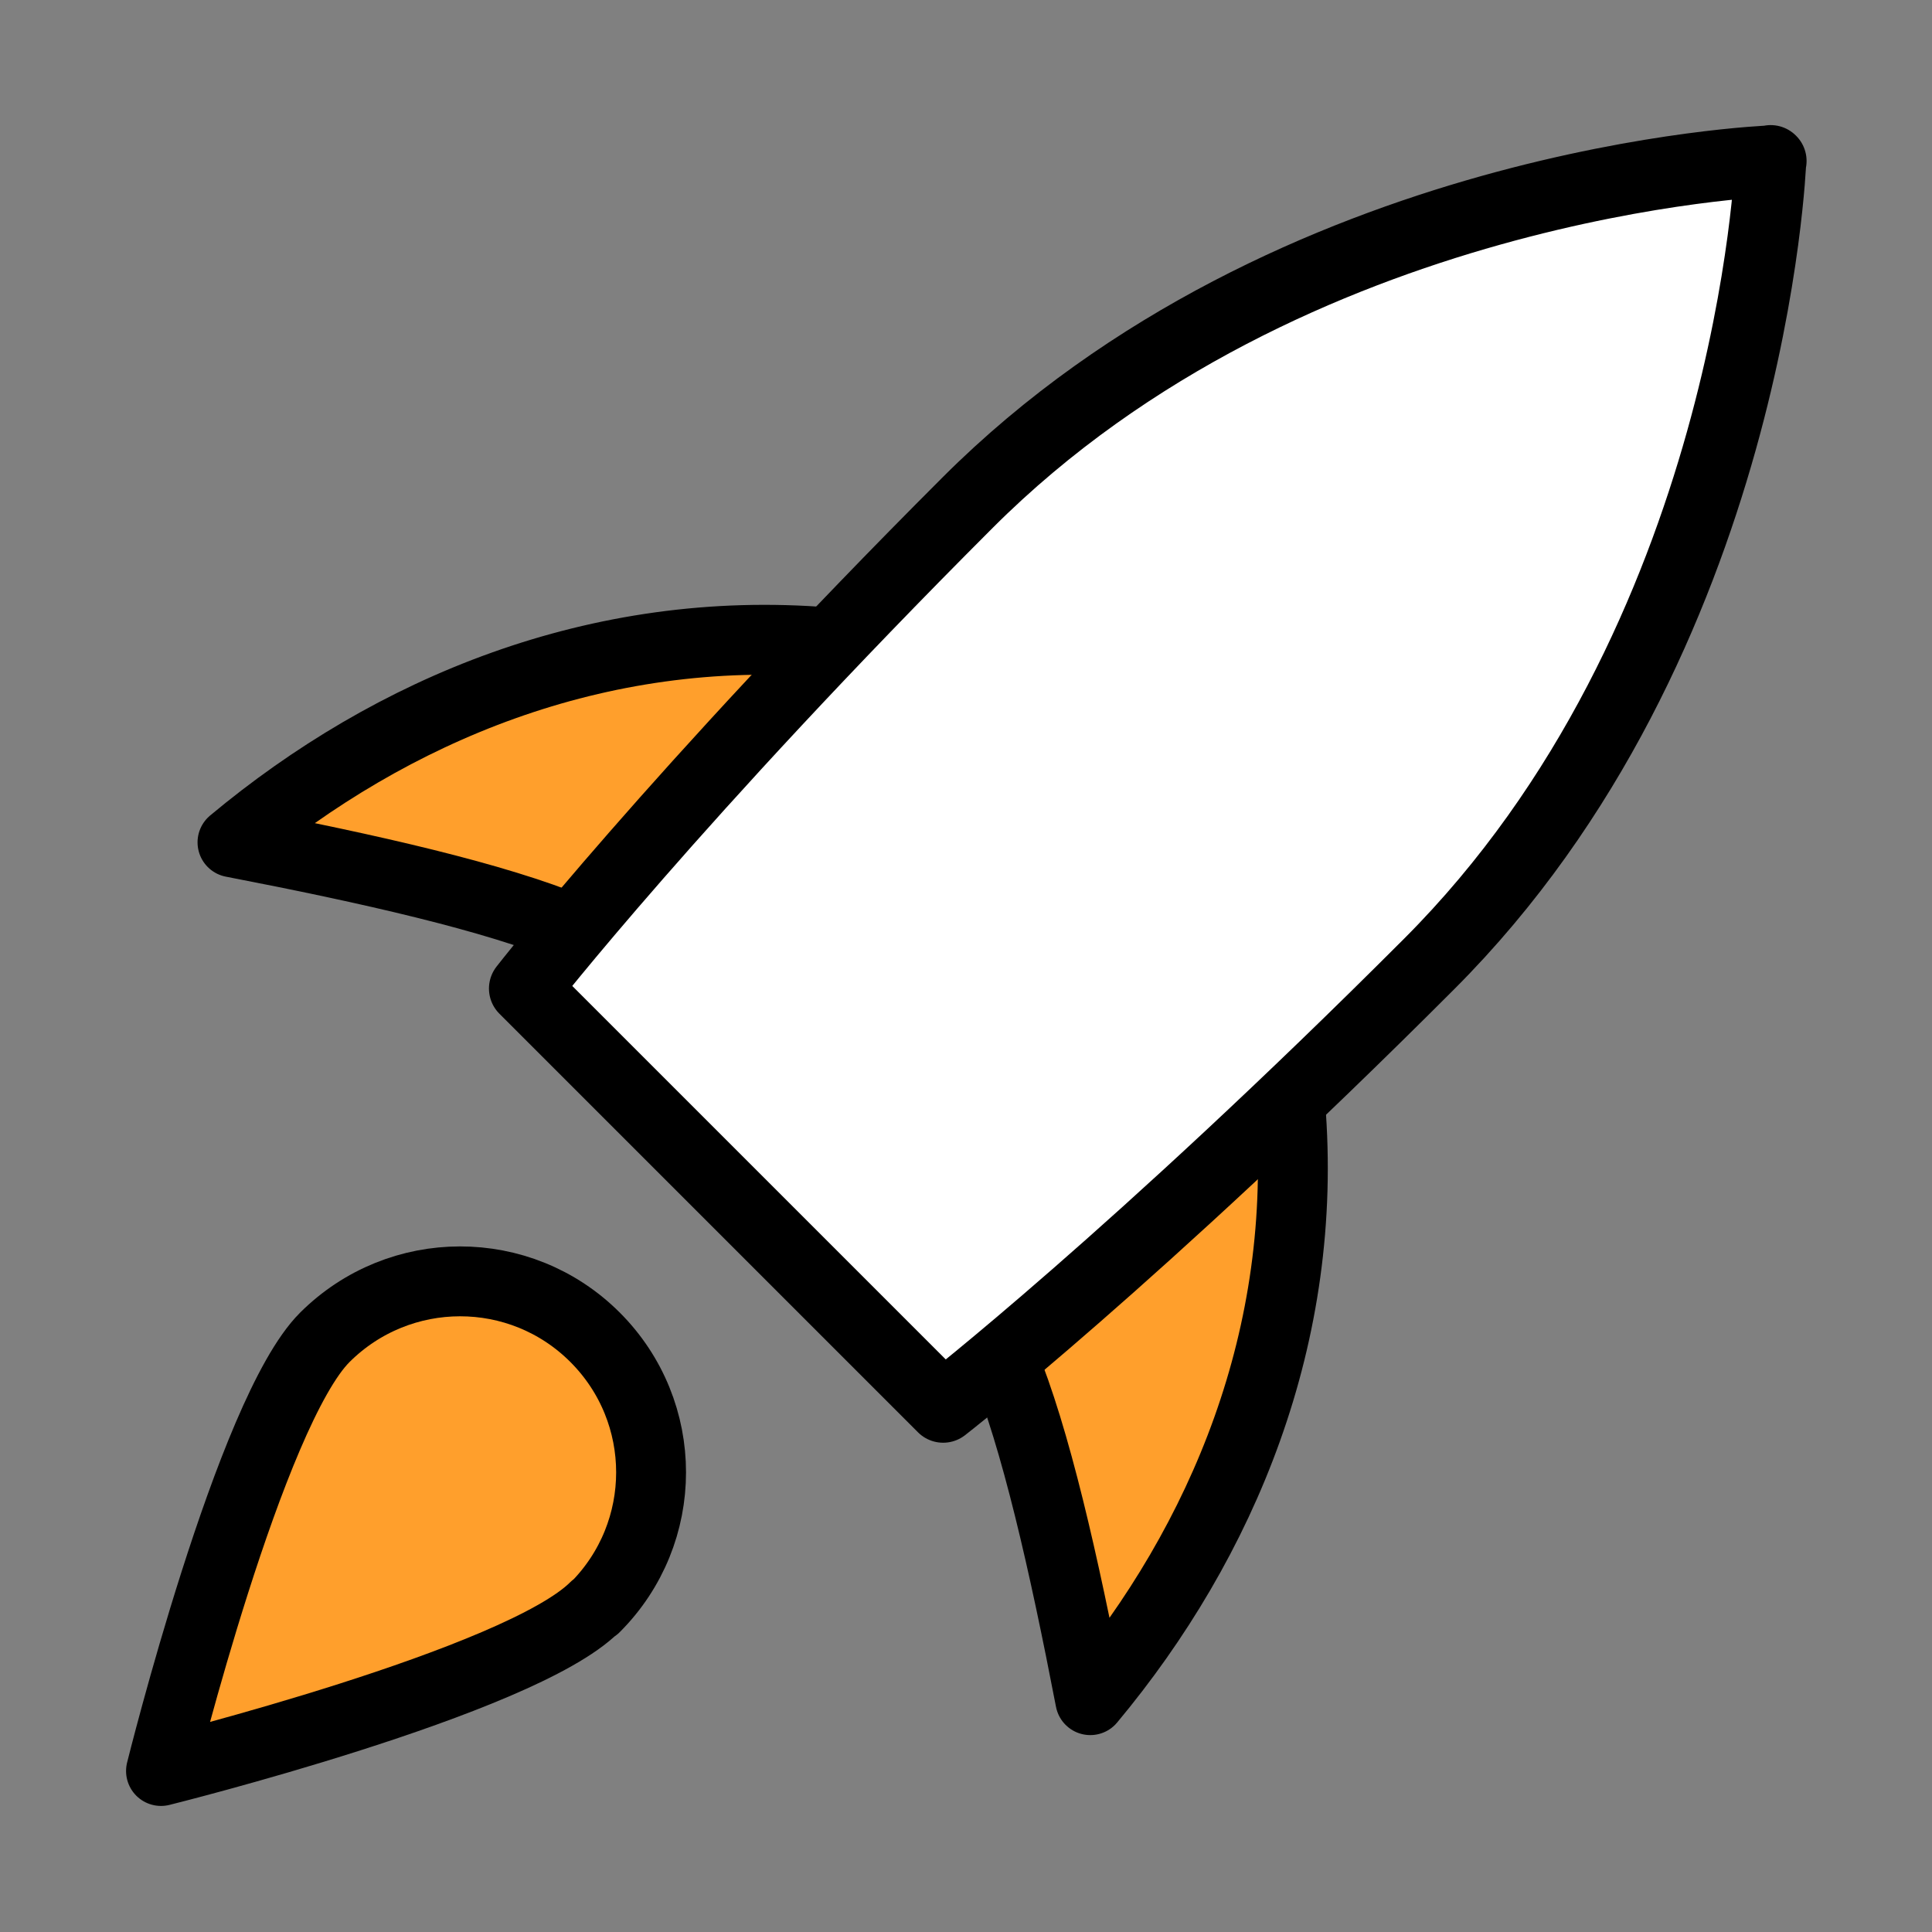 <?xml version="1.0" encoding="UTF-8"?>
<svg id="Capa_1" data-name="Capa 1" xmlns="http://www.w3.org/2000/svg" viewBox="0 0 60 60">
  <rect x="0" y="0" width="60" height="60" fill="#808080" stroke="none"/>
  <defs>
    <style>
      .cls-1 {
        fill: #fff;
        stroke-width: 2.21px;
      }

      .cls-1, .cls-2 {
        stroke: #000;
        stroke-linecap: round;
        stroke-linejoin: round;
      }

      .cls-2 {
        fill: #ff9f2c;
        stroke-width: 2.17px;
      }
    </style>
  </defs>
  <path class="cls-2" d="M25.71,19.95c-7.15-.59-13.55,2.09-18.49,6.21,4.25.82,8.15,1.7,10.58,2.71"/>
  <path class="cls-2" d="M40.07,34.31c.59,7.15-2.09,13.55-6.21,18.49-.82-4.25-1.7-8.15-2.71-10.58"/>
  <path class="cls-2" d="M18.47,49.91c-2.32,2.32-13.47,5.09-13.47,5.09,0,0,2.77-11.16,5.09-13.47s6.07-2.32,8.39,0,2.32,6.07,0,8.39Z"/>
  <path class="cls-1" d="M55,5s-14.89.55-24.95,10.61c-9.08,9.08-13.76,15.09-13.76,15.09l13,13s6.01-4.67,15.09-13.76c10.06-10.06,10.61-24.95,10.61-24.95Z"/>
</svg>